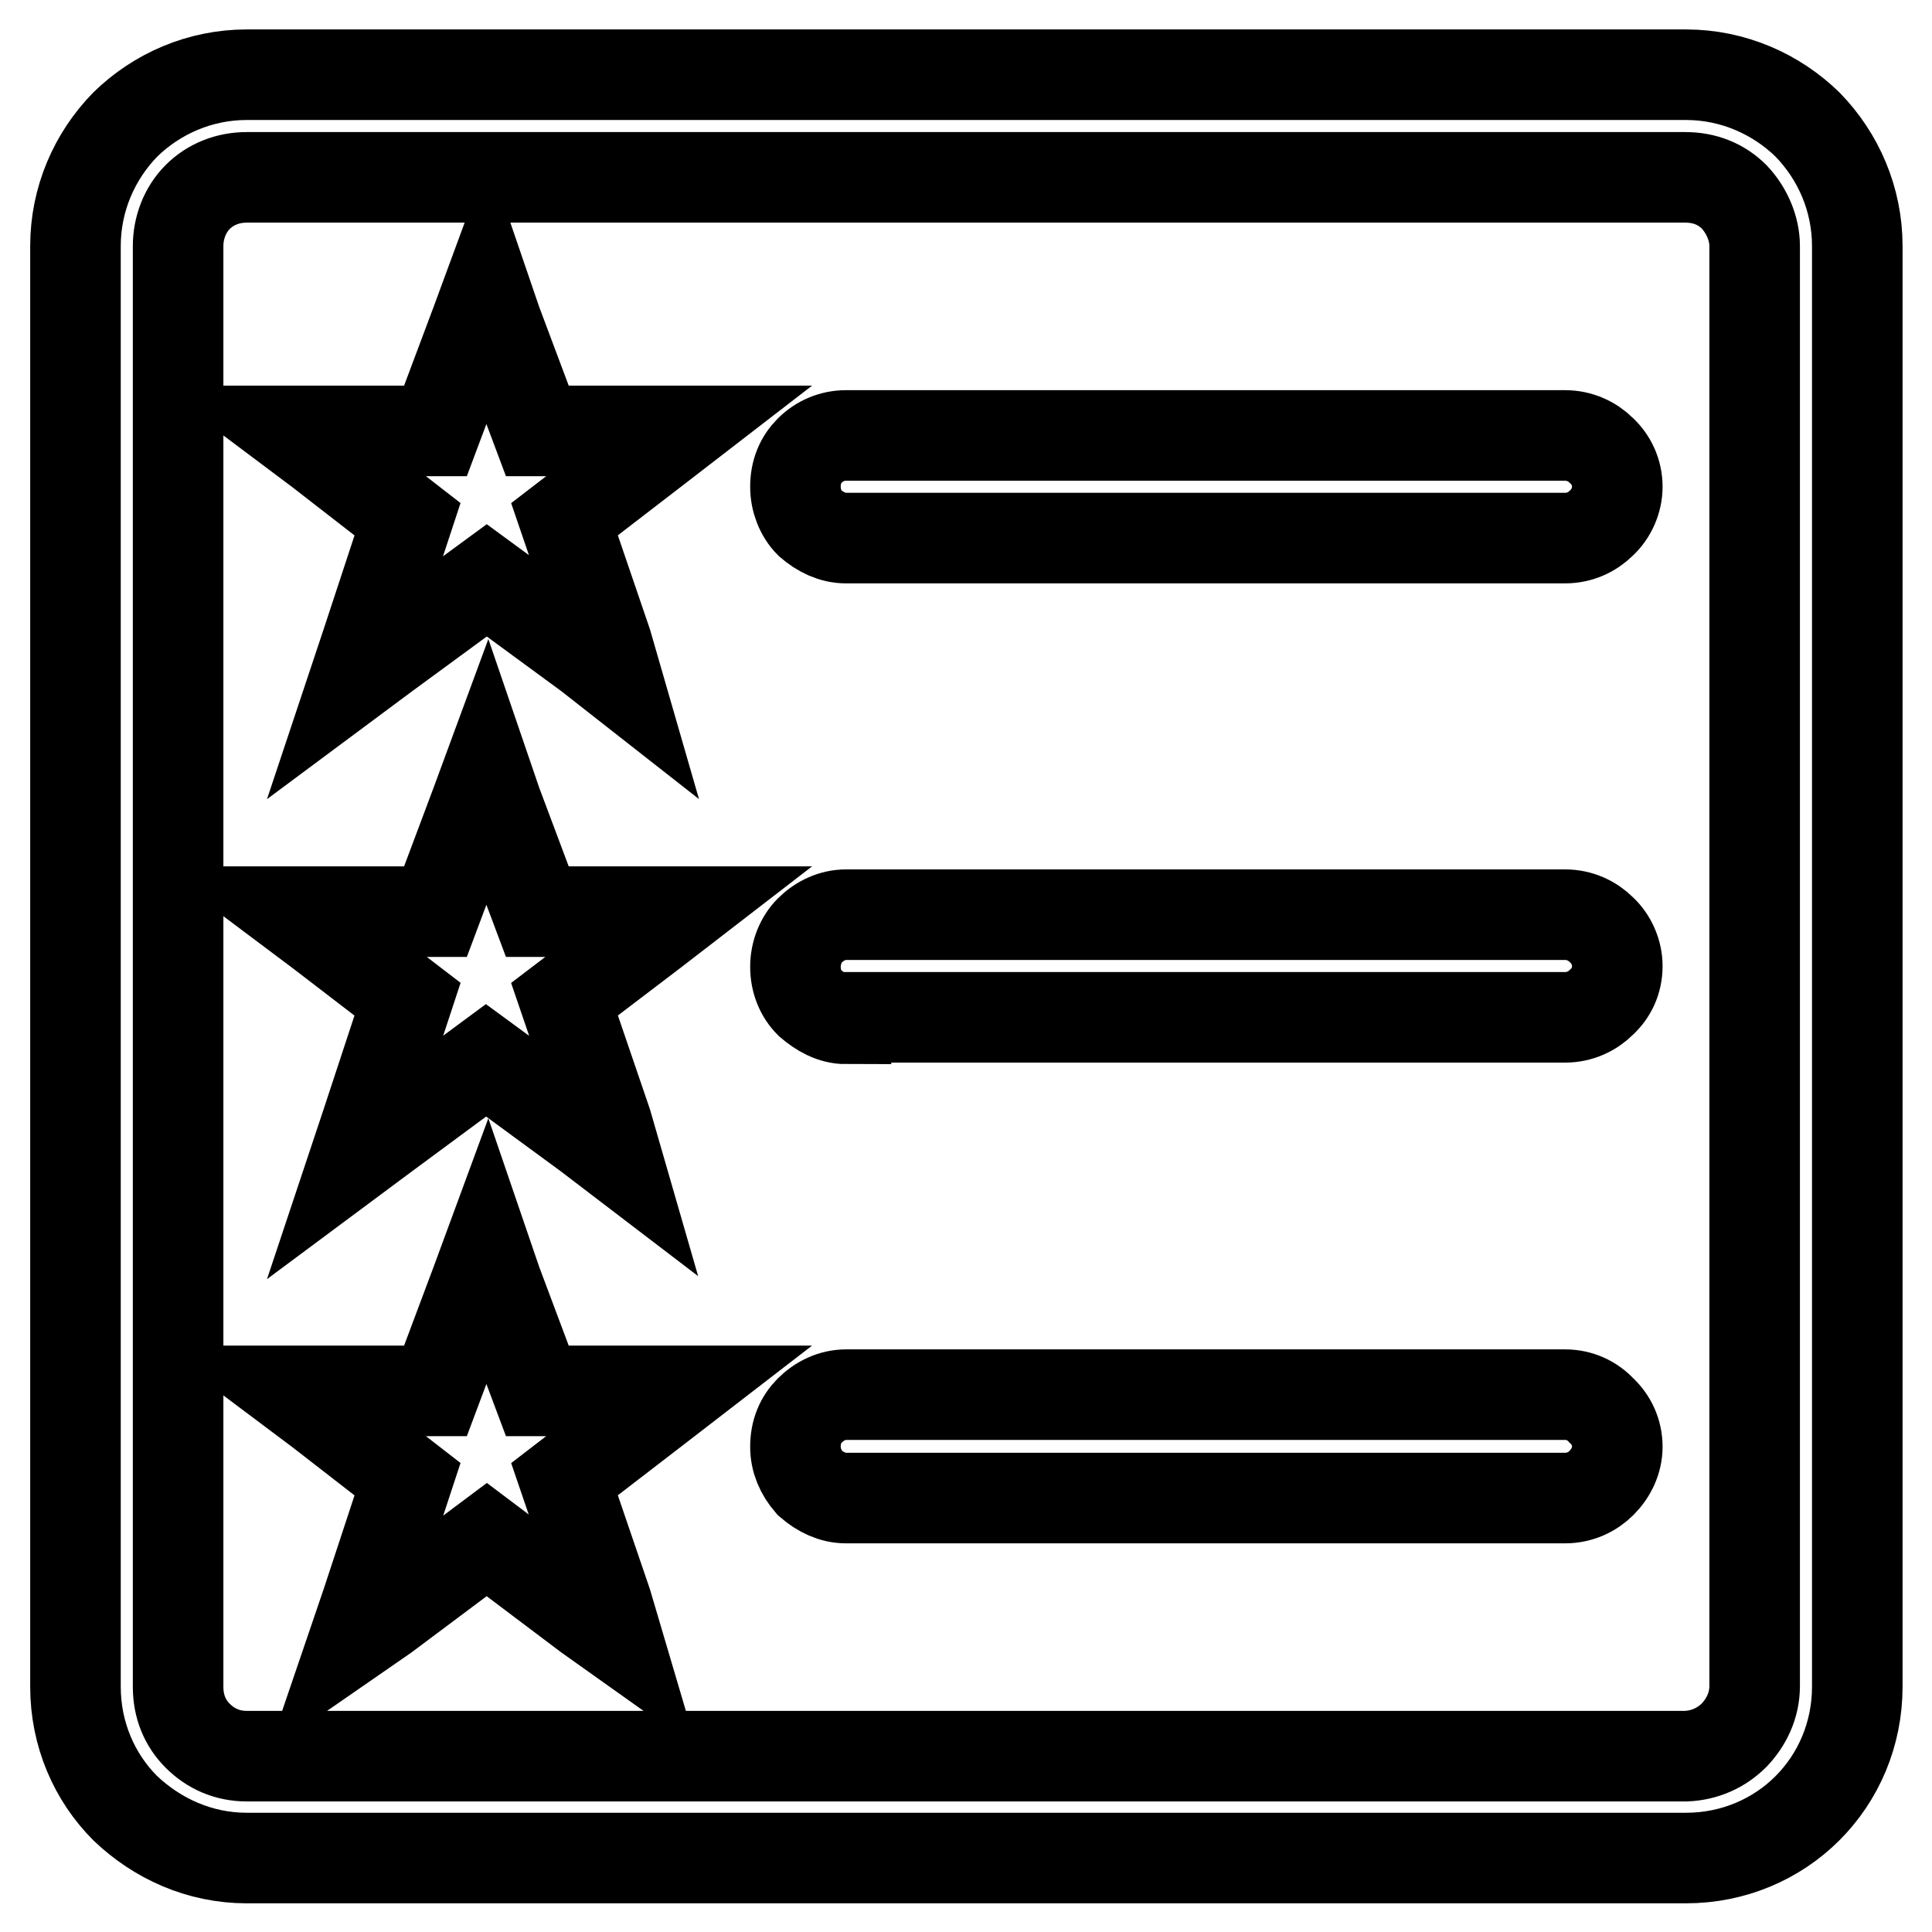 <?xml version="1.0" encoding="utf-8"?>
<!-- Svg Vector Icons : http://www.onlinewebfonts.com/icon -->
<!DOCTYPE svg PUBLIC "-//W3C//DTD SVG 1.1//EN" "http://www.w3.org/Graphics/SVG/1.1/DTD/svg11.dtd">
<svg version="1.1" xmlns="http://www.w3.org/2000/svg" xmlns:xlink="http://www.w3.org/1999/xlink" x="0px" y="0px" viewBox="0 0 256 256" enable-background="new 0 0 256 256" xml:space="preserve">
<g> <path stroke-width="12" fill-opacity="0" stroke="#000000"  d="M112.1,57.7h95.3l0,0c1.9,0,3.6,0.8,4.8,2l0,0c1.3,1.2,2.1,2.9,2.1,4.8c0,1.8-0.8,3.6-2.1,4.8l0,0 c-1.2,1.2-2.9,2-4.8,2l0,0h-95.3l0,0c-1.8,0-3.4-0.8-4.8-2l0,0c-1.2-1.2-1.9-3-1.9-4.8c0-2,0.7-3.6,1.9-4.8l0,0 C108.6,58.4,110.3,57.7,112.1,57.7L112.1,57.7z M229.8,229.9c1.6-1.7,2.7-3.9,2.7-6.5V32.6c0-2.4-1.1-4.8-2.7-6.5 c-1.7-1.7-3.9-2.6-6.5-2.6l0,0H32.7l0,0c-2.5,0-4.8,0.9-6.5,2.6s-2.6,4.1-2.6,6.5l0,0v190.9l0,0c0,2.6,0.9,4.8,2.6,6.5 s3.9,2.7,6.5,2.7l0,0h190.7l0,0C225.9,232.6,228.1,231.6,229.8,229.9L229.8,229.9z M32.7,9.9h190.7l0,0c6.3,0,12,2.6,16.1,6.6l0,0 c4.1,4.2,6.6,9.9,6.6,16.1l0,0v190.9l0,0c0,6.3-2.5,12-6.6,16.1c-4.1,4.1-9.8,6.6-16.1,6.6H32.7c-6.3,0-11.9-2.6-16.1-6.6l0,0 c-4.1-4.1-6.6-9.8-6.6-16.1V32.6c0-6.2,2.5-11.9,6.6-16.1C20.8,12.4,26.5,9.9,32.7,9.9L32.7,9.9z M112.1,121.2h95.3l0,0 c1.9,0,3.6,0.8,4.8,2l0,0c1.3,1.2,2.1,3,2.1,4.8c0,2-0.8,3.6-2.1,4.8c-1.2,1.2-2.9,2-4.8,2l0,0h-95.3v0.2c-1.8,0-3.4-0.9-4.8-2.1 c-1.2-1.2-1.9-2.9-1.9-4.8c0-1.8,0.7-3.6,1.9-4.8l0,0C108.6,122,110.3,121.2,112.1,121.2L112.1,121.2z M65.8,169.9l5.4,14.4h14.4 H90l-3.5,2.7l-11.7,9l5.6,16.4l1.3,4.4l-3.8-2.7L64.5,204L51,214.1l-3.9,2.7l1.5-4.4l5.4-16.4l-11.6-9l-3.6-2.7h4.5h14.4l5.4-14.4 l1.4-3.8L65.8,169.9z M57.7,120.8l5.4-14.4l1.4-3.8l1.3,3.8l5.4,14.4h14.4H90l-3.5,2.7l-11.7,8.9l5.6,16.4l1.3,4.5l-3.8-2.9 l-13.5-9.9L51,150.4l-3.9,2.9l1.5-4.5l5.4-16.4l-11.6-8.9l-3.6-2.7h4.5H57.7z M57.7,57.1l5.4-14.4l1.4-3.8l1.3,3.8l5.4,14.4h14.4 H90l-3.5,2.7l-11.7,9l5.6,16.4l1.3,4.5L78,86.8l-13.5-9.9L51,86.8l-3.9,2.9l1.5-4.5L54,68.8l-11.6-9l-3.6-2.7h4.5H57.7z  M112.1,184.8h95.3l0,0c1.9,0,3.6,0.8,4.8,2.1c1.3,1.2,2.1,2.9,2.1,4.8c0,1.8-0.8,3.5-2.1,4.8l0,0c-1.2,1.2-2.9,2-4.8,2l0,0h-95.3 l0,0c-1.8,0-3.4-0.8-4.8-2c-1.2-1.4-1.9-3-1.9-4.8c0-2,0.7-3.6,1.9-4.8C108.6,185.6,110.3,184.8,112.1,184.8L112.1,184.8z"/></g>
</svg>